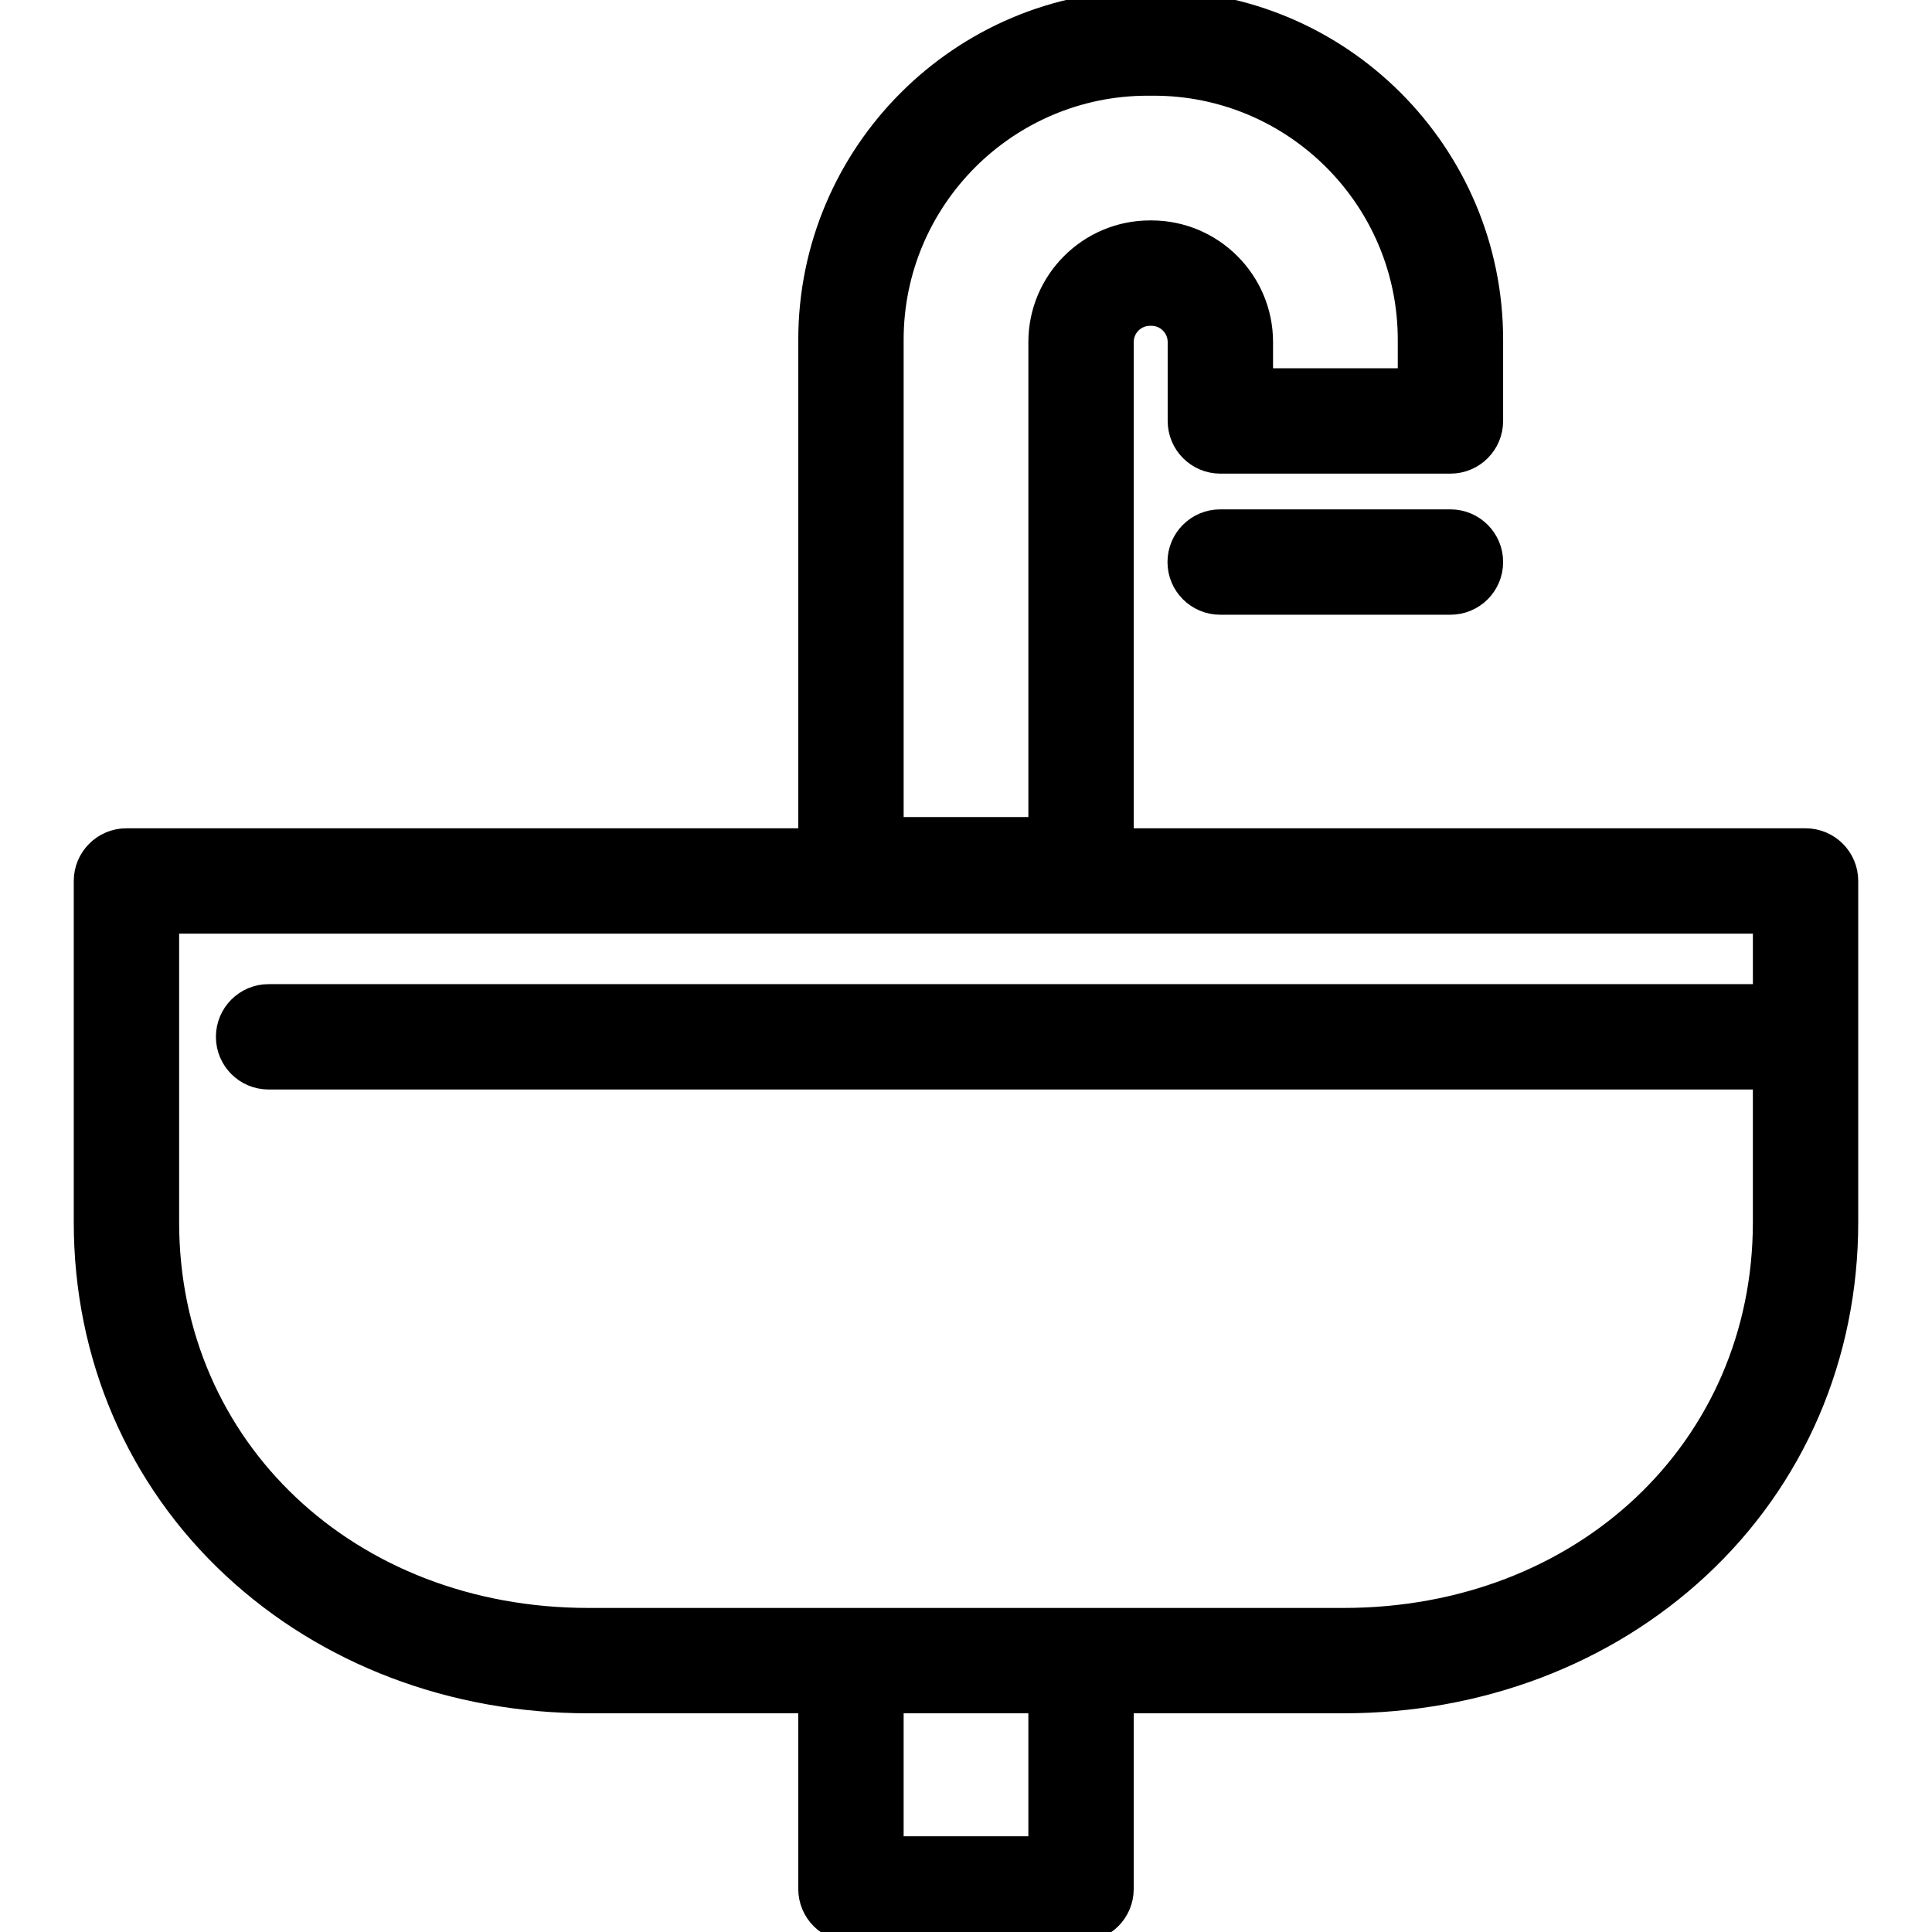 <!DOCTYPE svg PUBLIC "-//W3C//DTD SVG 1.1//EN" "http://www.w3.org/Graphics/SVG/1.1/DTD/svg11.dtd">
<!-- Uploaded to: SVG Repo, www.svgrepo.com, Transformed by: SVG Repo Mixer Tools -->
<svg fill="#000000" height="800px" width="800px" version="1.1" id="Capa_1" xmlns="http://www.w3.org/2000/svg" xmlns:xlink="http://www.w3.org/1999/xlink" viewBox="0 0 336.807 336.807" xml:space="preserve" stroke="#000000" stroke-width="3.368">
<g id="SVGRepo_bgCarrier" stroke-width="0"/>
<g id="SVGRepo_tracerCarrier" stroke-linecap="round" stroke-linejoin="round"/>
<g id="SVGRepo_iconCarrier"> <g> <path d="M314.764,146.081H195.959V59.635c0-2.494,2.028-4.523,4.522-4.523h0.243c2.494,0,4.522,2.029,4.522,4.523v13.75 c0,4.143,3.357,7.5,7.5,7.5h40.111c4.143,0,7.5-3.357,7.5-7.5V59.233C260.358,26.572,233.787,0,201.126,0h-1.045 c-32.661,0-59.233,26.572-59.233,59.233v86.848H22.043c-4.143,0-7.5,3.357-7.5,7.5v59.504c0,23.364,9.227,44.807,25.98,60.378 c16.329,15.176,38.365,23.534,62.048,23.534h38.276v32.31c0,4.143,3.357,7.5,7.5,7.5h40.111c4.143,0,7.5-3.357,7.5-7.5v-32.31 h38.276c23.683,0,45.719-8.358,62.048-23.534c16.754-15.571,25.98-37.014,25.98-60.378v-59.504 C322.264,149.438,318.906,146.081,314.764,146.081z M155.848,59.233C155.848,34.843,175.69,15,200.081,15h1.045 c24.39,0,44.232,19.843,44.232,44.233v6.651h-25.111v-6.25c0-10.766-8.758-19.523-19.522-19.523h-0.243 c-10.765,0-19.522,8.758-19.522,19.523v84.485h-25.111V59.233z M180.959,321.807h-25.111v-24.81h25.111V321.807z M234.235,281.997 h-45.776h-40.111h-45.776c-41.633,0-73.028-29.626-73.028-68.912v-52.004h277.721v12.17H46.824c-4.143,0-7.5,3.357-7.5,7.5 s3.357,7.5,7.5,7.5h260.439v24.834C307.264,252.371,275.868,281.997,234.235,281.997z"/> <path d="M252.858,90.483h-40.144c-4.143,0-7.5,3.357-7.5,7.5s3.357,7.5,7.5,7.5h40.144c4.143,0,7.5-3.357,7.5-7.5 S257.001,90.483,252.858,90.483z"/> </g> </g>
</svg>